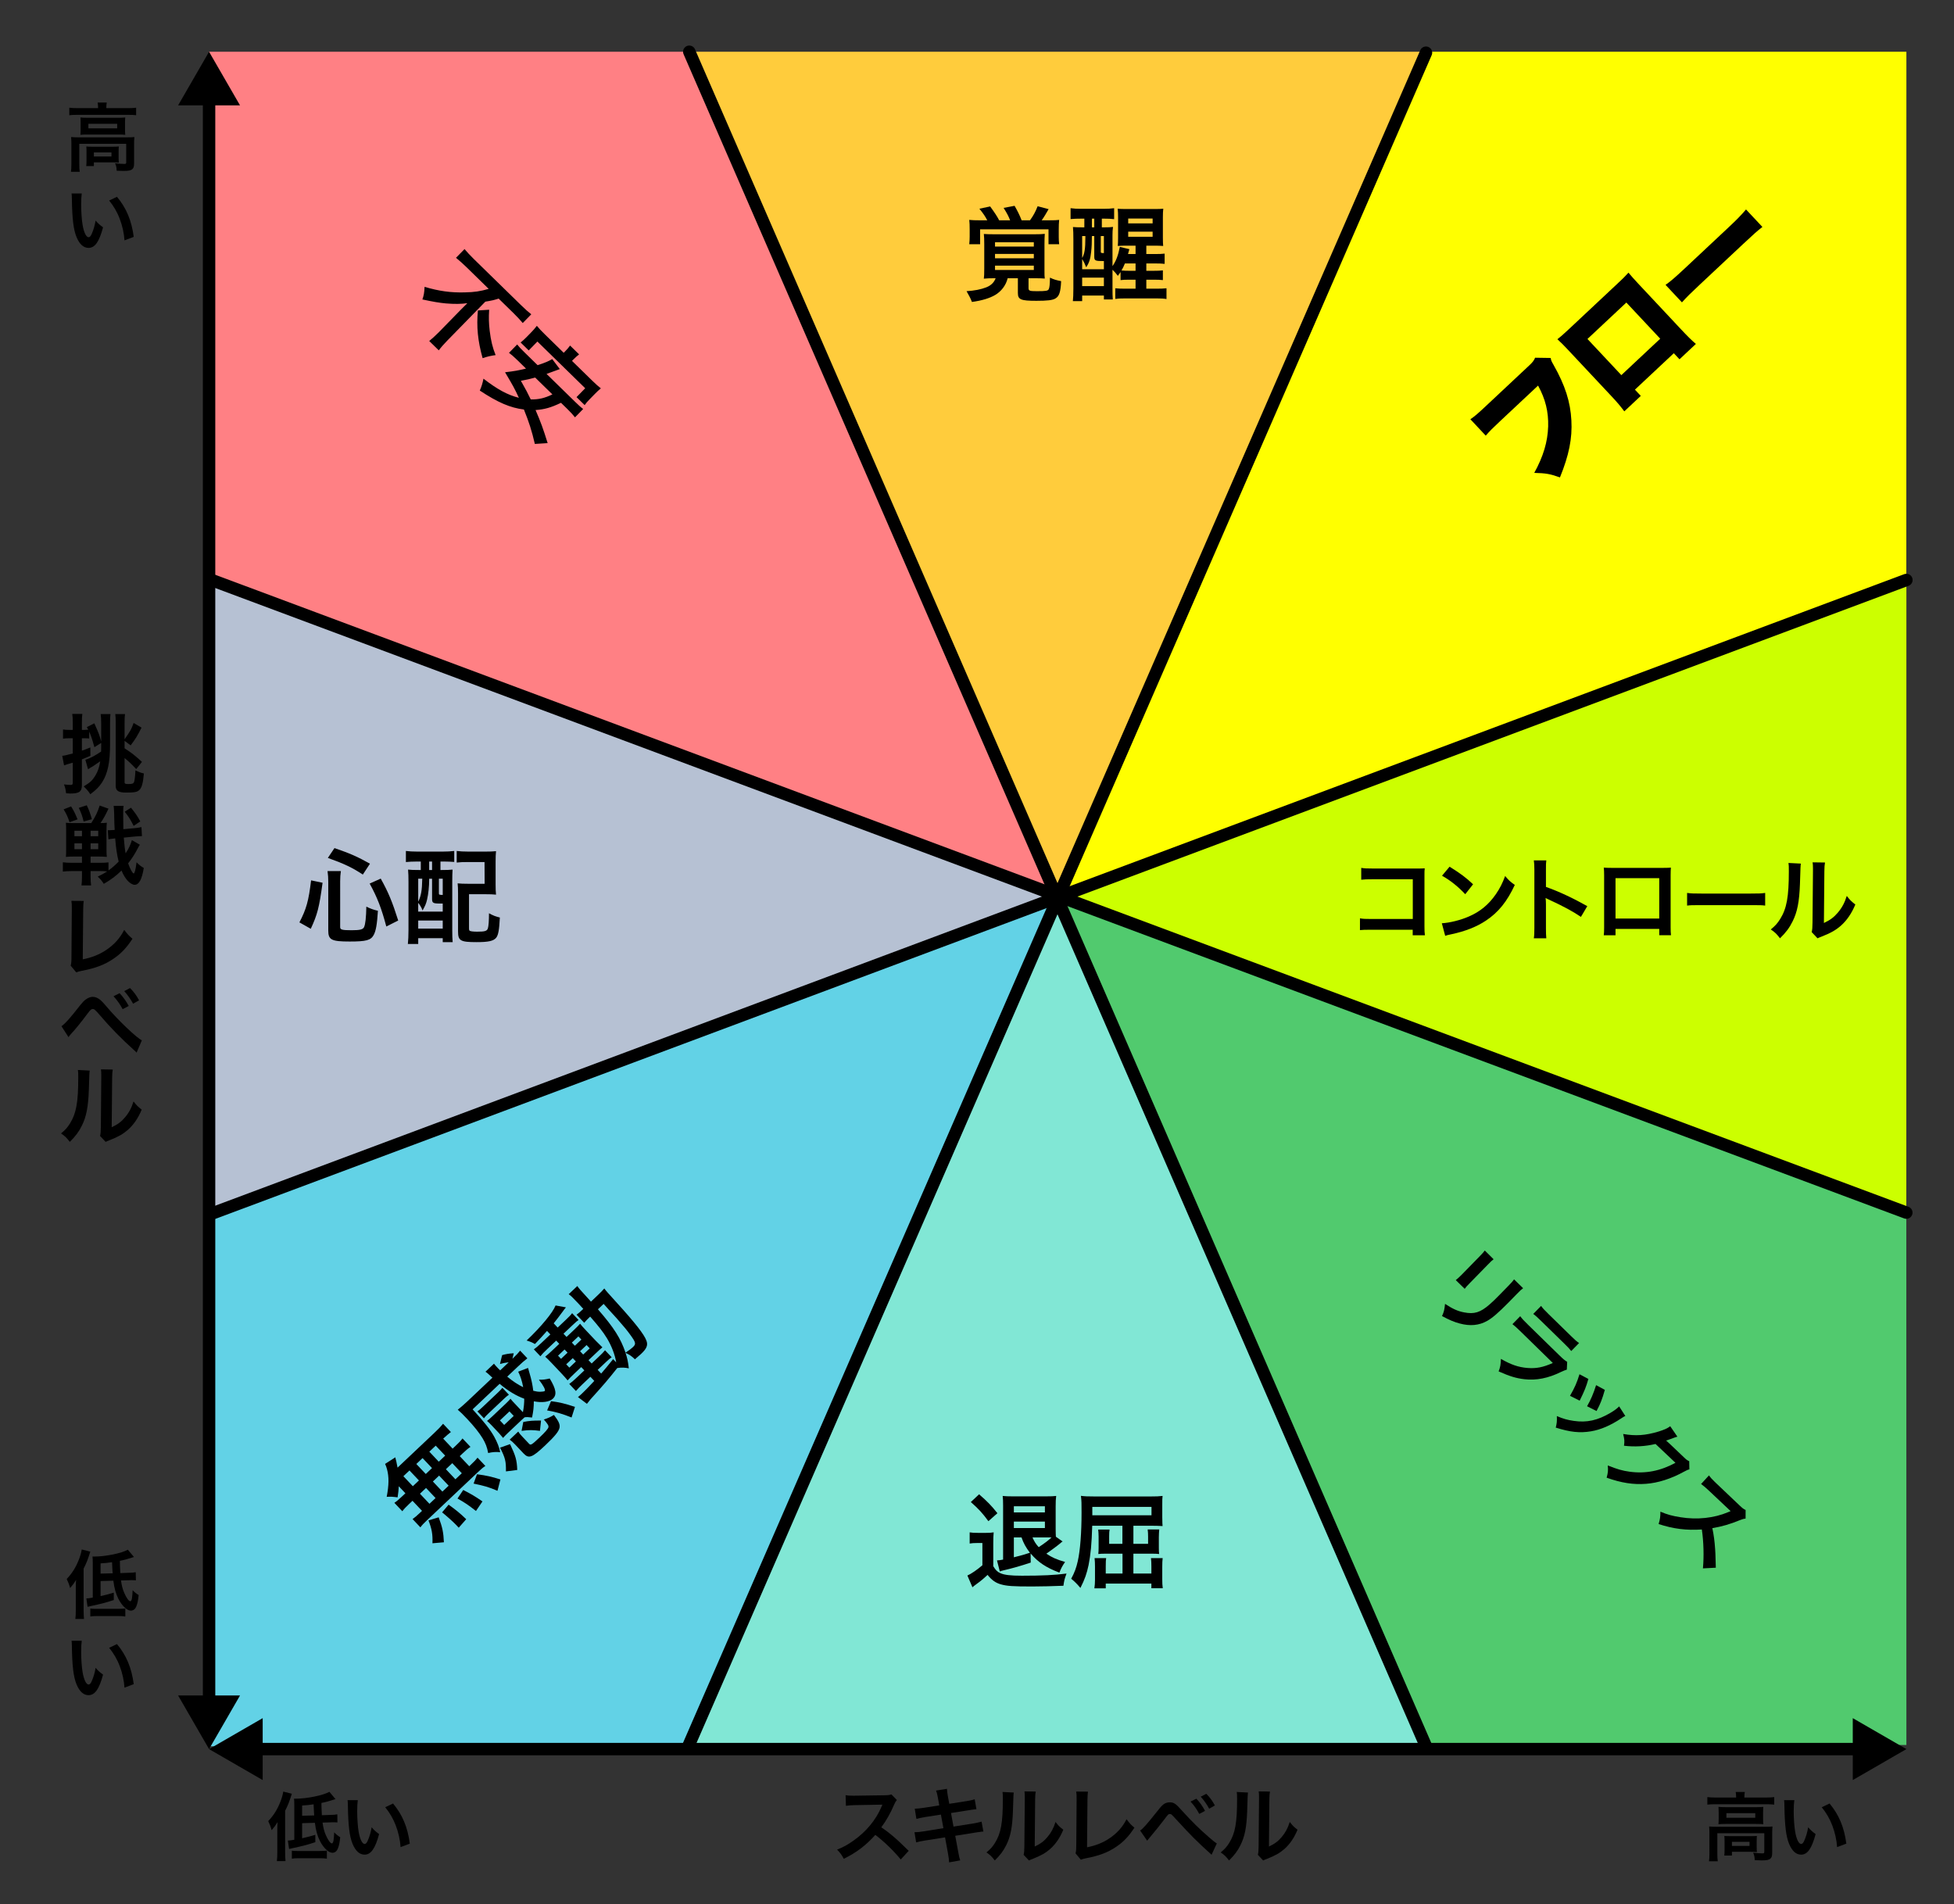 <?xml version="1.0" encoding="utf-8"?>
<!-- Generator: Adobe Illustrator 16.0.0, SVG Export Plug-In . SVG Version: 6.00 Build 0)  -->
<!DOCTYPE svg PUBLIC "-//W3C//DTD SVG 1.1//EN" "http://www.w3.org/Graphics/SVG/1.1/DTD/svg11.dtd">
<svg version="1.1"
	 id="svg2" xmlns:cc="http://creativecommons.org/ns#" xmlns:dc="http://purl.org/dc/elements/1.1/" xmlns:svg="http://www.w3.org/2000/svg" xmlns:rdf="http://www.w3.org/1999/02/22-rdf-syntax-ns#" xmlns:inkscape="http://www.inkscape.org/namespaces/inkscape" xmlns:sodipodi="http://sodipodi.sourceforge.net/DTD/sodipodi-0.dtd" sodipodi:version="0.32" inkscape:version="0.91 r13725" sodipodi:docname="Challenge_vs_skill.svg" inkscape:output_extension="org.inkscape.output.svg.inkscape"
	 xmlns="http://www.w3.org/2000/svg" xmlns:xlink="http://www.w3.org/1999/xlink" x="0px" y="0px" width="472px" height="460px"
	 viewBox="0 0 472 460" enable-background="new 0 0 472 460" xml:space="preserve">
<rect x="0" y="0" width="472" height="460" fill="#333333" stroke="none"/>
<defs>
	
	
		<inkscape:perspective  inkscape:vp_z="744.09448 : 526.18109 : 1" inkscape:vp_y="0 : 1000 : 0" inkscape:vp_x="0 : 526.18109 : 1" sodipodi:type="inkscape:persp3d" id="perspective10" inkscape:persp3d-origin="372.04724 : 350.78739 : 1">
		</inkscape:perspective>
	
		<inkscape:perspective  inkscape:vp_z="744.09448 : 526.18109 : 1" inkscape:vp_y="0 : 1000 : 0" inkscape:vp_x="0 : 526.18109 : 1" sodipodi:type="inkscape:persp3d" id="perspective2470" inkscape:persp3d-origin="372.04724 : 350.78739 : 1">
		</inkscape:perspective>
</defs>
<sodipodi:namedview  showguides="true" inkscape:zoom="0.70710678" inkscape:cx="366.45738" inkscape:cy="192.3397" pagecolor="#ffffff" guidetolerance="10" gridtolerance="10000" showgrid="false" borderopacity="1.0" objecttolerance="10" bordercolor="#666666" id="base" inkscape:pageshadow="2" inkscape:document-units="px" inkscape:current-layer="layer2" inkscape:guide-bbox="true" inkscape:snap-guide="true" inkscape:object-nodes="false" inkscape:window-width="1024" inkscape:window-height="718" inkscape:window-x="-8" inkscape:window-y="22" inkscape:window-maximized="0" inkscape:pageopacity="0.0">
	</sodipodi:namedview>
<g id="layer1" inkscape:label="Layer 1" inkscape:groupmode="layer">
	<path id="path2476" sodipodi:nodetypes="ccccc" inkscape:connector-curvature="0" fill="#FF8084" d="M166.5,12.5l89,204
		l-205-76.403V12.5H166.5z"/>
	<path id="path2478" sodipodi:nodetypes="ccccc" inkscape:connector-curvature="0" fill="#FFFF00" d="M344.5,12.5l-89,204
		l204.982-76l0.018-128H344.5z"/>
	<path id="path2480" sodipodi:nodetypes="ccccc" inkscape:connector-curvature="0" fill="#62D2E6" d="M166.5,422.5l89-206l-205,77
		v128.318L166.5,422.5z"/>
	<path id="path2482" sodipodi:nodetypes="ccccc" inkscape:connector-curvature="0" fill="#51CA6E" d="M344.453,421.818L255.5,216.5
		l204.982,76.41L460.5,421.5L344.453,421.818z"/>
	<path id="path2492" fill="#FFCC3C" d="M166.495,12.495L255.5,216.5l88.953-204L166.495,12.495z"/>
	<path id="path2494" fill="#81E7D5" d="M166.5,422.5l89-206l89,206H166.5z"/>
	<path id="path2500" inkscape:connector-curvature="0" fill="#B6C1D3" d="M50.5,140.097l205,76.403l-205,76.41V140.097z"/>
	<path id="path2502" inkscape:connector-curvature="0" fill="#CCFF00" d="M255.5,216.496l204.982,76.41l0.018-152.812L255.5,216.496
		z"/>
	<g id="path3292_2_">
		<g>
			<line fill="none" stroke="#000000" stroke-width="3" x1="61.265" y1="422.5" x2="449.735" y2="422.5"/>
			<g>
				<polygon points="63.453,429.979 50.5,422.5 63.453,415.021 				"/>
			</g>
			<g>
				<polygon points="447.547,429.979 460.5,422.5 447.547,415.021 				"/>
			</g>
		</g>
	</g>
	<g id="path3292_1_">
		<g>
			<line fill="none" stroke="#000000" stroke-width="3" x1="50.5" y1="23.265" x2="50.5" y2="411.735"/>
			<g>
				<polygon points="43.021,25.453 50.5,12.5 57.979,25.453 				"/>
			</g>
			<g>
				<polygon points="43.021,409.547 50.5,422.5 57.979,409.547 				"/>
			</g>
		</g>
	</g>
</g>
<g id="layer2" inkscape:label="Black" inkscape:groupmode="layer">
	<g enable-background="new    ">
		<path d="M66.985,442.09c0-0.847,0.018-1.53,0.072-1.963c-0.414,0.685-0.846,1.278-1.44,1.963
			c-0.252-0.919-0.432-1.368-0.828-2.197c1.26-1.314,2.179-2.755,2.899-4.573c0.342-0.846,0.63-1.818,0.738-2.557l2.07,0.522
			c-0.702,2.179-0.9,2.683-1.62,4.105v10.083c0,0.81,0.036,1.404,0.09,2.088h-2.088c0.09-0.738,0.108-1.242,0.108-2.106V442.09z
			 M72.98,440.397v3.637c1.566-0.36,1.783-0.414,3.187-0.828v1.782c-2.106,0.685-3.187,0.954-5.582,1.459
			c-0.342,0.071-0.486,0.107-0.756,0.18l-0.288-2.034c0.54-0.019,0.54-0.019,1.548-0.198v-8.282c0-0.9-0.018-1.225-0.072-1.639
			c0.18,0,0.342,0,0.432,0c2.701,0,6.608-0.793,8.12-1.657l1.477,1.765c-2.215,0.685-2.215,0.685-3.403,0.919
			c0.018,1.26,0.018,1.278,0.108,2.971l1.999-0.072c0.918-0.018,1.207-0.036,1.729-0.144l0.036,1.962
			c-0.504-0.036-0.702-0.036-1.26-0.036c-0.252,0-0.396,0-0.504,0.019l-1.836,0.054c0.162,1.206,0.396,2.125,0.792,3.025
			c0.522,1.206,1.099,1.998,1.458,1.998c0.108,0,0.216-0.107,0.288-0.288c0.09-0.198,0.18-0.774,0.216-1.404
			c0-0.054,0.018-0.378,0.054-0.973c0.468,0.486,0.918,0.847,1.458,1.171c-0.126,1.314-0.306,2.143-0.612,2.845
			c-0.252,0.576-0.721,0.918-1.279,0.918c-0.918,0-2.143-1.17-3.007-2.845c-0.612-1.225-0.99-2.539-1.224-4.394L72.98,440.397z
			 M70.496,447.041c0.378,0.054,0.738,0.072,1.369,0.072h5.257c0.829,0,1.44-0.036,1.837-0.09v1.944
			c-0.612-0.09-1.081-0.108-1.837-0.108h-4.843c-0.81,0-1.242,0.019-1.783,0.108V447.041z M75.897,438.524
			c-0.054-0.504-0.072-1.08-0.144-2.683c-1.098,0.162-1.495,0.198-2.773,0.288v2.467L75.897,438.524z"/>
		<path d="M86.426,434.833c-0.09,0.667-0.145,1.549-0.145,2.737c0,1.566,0.145,3.728,0.342,4.825
			c0.306,1.873,0.882,3.025,1.458,3.025c0.27,0,0.522-0.271,0.738-0.774c0.432-0.973,0.756-2.053,0.954-3.259
			c0.63,0.72,0.918,0.99,1.801,1.639c-0.937,3.511-1.98,4.969-3.511,4.969c-1.207,0-2.179-0.882-2.899-2.61
			c-0.738-1.801-1.062-4.411-1.134-9.399c-0.018-0.63-0.018-0.756-0.072-1.152H86.426z M94.942,435.644
			c2.269,2.719,3.529,5.726,4.051,9.688l-2.232,0.846c-0.108-1.692-0.522-3.565-1.152-5.203c-0.612-1.639-1.477-3.098-2.557-4.43
			L94.942,435.644z"/>
	</g>
	<g enable-background="new    ">
		<path d="M419.368,433.987c0-0.414-0.036-0.774-0.108-1.135h2.215c-0.072,0.379-0.107,0.721-0.107,1.116v0.234h5.312
			c0.81,0,1.314-0.036,1.891-0.108v1.819c-0.595-0.072-1.044-0.091-1.873-0.091h-12.423c-0.811,0-1.261,0.019-1.855,0.091v-1.819
			c0.576,0.072,1.117,0.108,1.963,0.108h4.987V433.987z M412.922,442.828c0-0.612-0.018-1.081-0.071-1.639
			c0.576,0.054,1.099,0.072,1.872,0.072h11.668c0.864,0,1.297-0.019,1.764-0.072c-0.053,0.558-0.071,0.972-0.071,1.62v4.592
			c0,0.9-0.09,1.242-0.433,1.548c-0.359,0.324-0.9,0.433-2.16,0.433c-0.378,0-0.469,0-1.045-0.036
			c-0.287-0.018-0.287-0.018-0.576-0.018c-0.035-0.811-0.125-1.225-0.396-1.801c0.99,0.108,1.765,0.162,2.269,0.162
			c0.342,0,0.432-0.09,0.432-0.378v-4.483h-11.343v4.789c0,0.918,0.019,1.351,0.108,1.98h-2.125c0.072-0.378,0.107-1.134,0.107-1.98
			V442.828z M415.155,437.769c0-0.576-0.019-0.883-0.054-1.314c0.521,0.054,0.953,0.072,1.746,0.072h7.49
			c0.721,0,1.098-0.019,1.603-0.072c-0.036,0.468-0.054,0.738-0.054,1.314v1.548c0,0.702,0.018,0.9,0.054,1.333
			c-0.486-0.055-0.9-0.072-1.692-0.072h-7.455c-0.701,0-1.17,0.018-1.691,0.072c0.035-0.378,0.054-0.721,0.054-1.333V437.769z
			 M424.338,446.159c0,0.521,0.018,0.882,0.054,1.206c-0.342-0.036-1.008-0.054-1.494-0.054h-4.538v0.9h-1.854
			c0.054-0.343,0.072-0.738,0.072-1.459v-2.089c0-0.521-0.019-0.828-0.055-1.188c0.414,0.036,0.793,0.055,1.459,0.055h4.934
			c0.684,0,0.936-0.019,1.476-0.055c-0.036,0.343-0.054,0.612-0.054,1.152V446.159z M417.027,439.083h6.969v-1.099h-6.969V439.083z
			 M418.359,445.889h4.25v-0.99h-4.25V445.889z"/>
		<path d="M433.426,434.833c-0.09,0.667-0.145,1.549-0.145,2.737c0,1.566,0.145,3.728,0.342,4.825
			c0.307,1.873,0.883,3.025,1.459,3.025c0.27,0,0.521-0.271,0.738-0.774c0.432-0.973,0.756-2.053,0.954-3.259
			c0.63,0.72,0.919,0.99,1.801,1.639c-0.937,3.511-1.98,4.969-3.511,4.969c-1.207,0-2.18-0.882-2.899-2.61
			c-0.738-1.801-1.062-4.411-1.134-9.399c-0.019-0.63-0.019-0.756-0.072-1.152H433.426z M441.941,435.644
			c2.27,2.719,3.529,5.726,4.052,9.688l-2.232,0.846c-0.108-1.692-0.522-3.565-1.152-5.203c-0.612-1.639-1.477-3.098-2.557-4.43
			L441.941,435.644z"/>
	</g>
	<g>
		<g enable-background="new    ">
			<path d="M240.077,67.212c-1.024,0-1.675,0.024-2.425,0.1c0.075-0.55,0.1-1.149,0.1-2.475v-5.798c0-1.2-0.024-1.825-0.1-2.524
				c0.75,0.05,1.325,0.074,2.5,0.074h9.747c1.149,0,1.774-0.024,2.475-0.1c-0.05,0.75-0.075,1.425-0.075,2.574v6.099
				c0,1.274,0,1.6,0.075,2.124c-0.675-0.05-1.225-0.074-2.175-0.074h-1.749v2.374c0,0.65,0.25,0.75,1.974,0.75
				c2.2,0,2.7-0.075,2.9-0.475c0.199-0.425,0.274-1.101,0.299-2.8c0.951,0.45,1.45,0.6,2.7,0.85
				c-0.125,2.649-0.45,3.649-1.399,4.199c-0.676,0.4-1.925,0.55-4.574,0.55c-3.799,0-4.475-0.3-4.475-1.899v-3.549h-2.474
				c-0.375,1.649-1.524,3.174-3.024,4.049c-1.324,0.774-3.199,1.35-5.599,1.675c-0.35-0.9-0.65-1.45-1.3-2.6
				c1.925-0.125,3.475-0.425,4.749-0.925c1.149-0.45,1.899-1.175,2.274-2.199H240.077z M238.478,53.215
				c-0.524-1-0.95-1.624-1.899-2.799l2.6-0.55c1.124,1.549,1.699,2.424,2.174,3.349h2.649c-0.425-1.074-0.749-1.675-1.575-2.999
				l2.65-0.5c0.699,1.2,1.324,2.475,1.699,3.499h2.024c0.825-1.149,1.3-1.999,1.85-3.399l2.649,0.7
				c-0.5,0.899-1.175,2.024-1.675,2.699h1.675c1.375,0,2.074-0.024,2.549-0.1c-0.074,0.774-0.1,1.399-0.1,2.35v1.774
				c0,0.6,0.025,1.125,0.1,1.749h-2.574V55.39h-16.521v3.599h-2.625c0.075-0.699,0.1-1.274,0.1-1.799v-1.825
				c0-1.05-0.025-1.499-0.1-2.249c0.75,0.075,1.45,0.1,2.6,0.1H238.478z M240.352,59.563h9.373v-1.05h-9.373V59.563z
				 M240.352,62.388h9.373v-1.05h-9.373V62.388z M240.352,65.212h9.373v-1.05h-9.373V65.212z"/>
			<path d="M261.178,52.815c-1.074,0-1.699,0.024-2.574,0.1v-2.624c0.775,0.1,1.475,0.149,2.6,0.149h5.273
				c1.15,0,1.875-0.05,2.649-0.149v2.649c-0.749-0.101-1.475-0.125-2.399-0.125h-0.574v2.1h0.475c1.074,0,1.674-0.025,2.225-0.101
				c-0.101,0.775-0.125,1.175-0.125,1.95v7.522c0.85-1.225,1.35-2.524,1.774-4.648l2.3,0.55l-0.326,1.175h1.825v-2.024h-2.274
				c-0.8,0-1.324,0.024-2.024,0.074c0.05-0.624,0.075-0.999,0.075-2.049v-4.899c0-0.824-0.025-1.475-0.1-2.049
				c0.524,0.05,1.074,0.074,2.023,0.074h6.924c1.024,0,1.524-0.024,2.074-0.074c-0.074,0.574-0.1,1.149-0.1,2.049v4.899
				c0,1.1,0.025,1.475,0.074,2.049c-0.725-0.05-1.225-0.074-2.023-0.074h-2.05v2.024h2.199c0.975,0,1.575-0.025,2.225-0.101v2.475
				c-0.649-0.075-1.3-0.1-2.249-0.1h-2.175v1.774h1.724c1,0,1.65-0.025,2.275-0.1v2.349c-0.6-0.074-1.3-0.1-2.25-0.1h-1.749v2.175
				h2.499c1.05,0,1.625-0.025,2.375-0.101v2.6c-0.7-0.125-1.301-0.15-2.35-0.15h-7.698c-1.175,0-1.675,0.025-2.325,0.125v-2.574
				c0.75,0.075,1.375,0.101,2.35,0.101h2.55v-2.175h-1.475c-1.024,0-1.6,0.025-2.149,0.1v-1.949c-0.25,0.375-0.35,0.5-0.65,0.925
				c-0.475-0.649-0.824-1.024-1.299-1.475v4.449c0,1.374,0.024,1.85,0.074,2.724h-2.148v-0.949h-5.25v1.35h-2.249
				c0.075-0.675,0.125-1.625,0.125-3.074V57.813c0-1.324-0.024-2.099-0.1-2.974c0.575,0.05,1.175,0.075,2.449,0.075h0.3v-2.1
				H261.178z M261.402,65.037h5.25v-1.975c-2.125,0-2.325-0.075-2.325-1.125v-4.924h-0.575c0,1.5-0.05,2.7-0.174,3.8
				c-0.176,1.749-0.5,2.699-1.2,3.749c-0.325-0.85-0.575-1.35-0.976-2V65.037z M261.402,62.312c0.576-0.975,0.775-2.149,0.775-5.023
				v-0.275h-0.775V62.312z M261.402,69.111h5.25v-2.05h-5.25V69.111z M263.752,54.915h0.575v-2.1h-0.575V54.915z M265.902,60.688
				c0,0.425,0,0.425,0.75,0.449v-4.124h-0.75V60.688z M271.726,63.638c-0.274,0.675-0.425,1-0.825,1.699
				c0.575,0.05,1.125,0.075,1.925,0.075h1.475v-1.774H271.726z M272.525,53.965h5.898V52.79h-5.898V53.965z M272.525,57.189h5.898
				v-1.226h-5.898V57.189z"/>
		</g>
	</g>
	<g enable-background="new    ">
		<path d="M374.572,86.468c0.108,0.598,0.166,0.749,0.689,1.657c2.829,4.994,4.08,8.962,4.316,13.426
			c0.241,4.337-0.569,8.386-2.761,13.77c-2.413-0.864-3.427-1.024-6.205-1.094c2.188-3.983,3.235-7.472,3.357-11.203
			c0.095-3.584-0.654-6.622-2.438-9.885l-9.085,8.512c-2.123,1.99-2.497,2.381-3.554,3.578l-3.713-3.962
			c1.085-0.729,1.762-1.322,3.907-3.333l10.397-9.743c0.723-0.677,1.056-1.112,1.332-1.782L374.572,86.468z"/>
		<path d="M394.927,94.119l1.415,1.51l-3.984,3.733c-0.996-1.326-1.65-2.112-3.168-3.732l-10.543-11.251
			c-0.882-0.941-1.539-1.6-2.446-2.437c0.828-0.651,1.286-1.04,2.731-2.394l11.799-11.055c1.357-1.272,1.686-1.58,2.633-2.631
			c0.674,0.808,1.391,1.616,2.354,2.646l10.399,11.099c1.579,1.686,2.607,2.695,3.537,3.469l-3.962,3.712l-1.374-1.467
			L394.927,94.119z M392.853,73.082l-9.392,8.799l8.184,8.734l9.392-8.799L392.853,73.082z"/>
		<path d="M402.324,68.81c1.173-0.811,2.396-1.874,4.673-4.007l10.464-9.804c2.189-2.051,2.979-2.875,4.303-4.402l3.959,4.226
			c-1.153,0.875-2.137,1.755-4.633,4.094l-10.42,9.763c-2.452,2.297-3.153,2.997-4.387,4.357L402.324,68.81z"/>
	</g>
	<g>
		<g enable-background="new    ">
			<path d="M72.322,222.802c1.674-3.199,2.225-5.174,2.824-10.147l2.774,0.575c-0.825,6.048-1.25,7.647-2.849,11.122L72.322,222.802
				z M82.169,223.951c0,0.625,0.475,0.75,2.774,0.75c2,0,2.724-0.175,2.999-0.75c0.325-0.699,0.5-2.349,0.55-4.948
				c1.075,0.524,1.75,0.75,2.799,1c-0.225,3.374-0.475,4.799-1.024,5.849c-0.7,1.274-1.8,1.574-5.799,1.574
				c-4.424,0-5.174-0.399-5.174-2.674v-11.798c0-0.949-0.05-1.55-0.175-2.549h3.224c-0.125,0.8-0.175,1.574-0.175,2.474V223.951z
				 M87.643,211.255c-2.5-1.649-4.349-2.55-8.448-4.024l1.6-2.374c3.724,1.274,5.599,2.1,8.573,3.774L87.643,211.255z
				 M93.316,223.802c-1.149-4.349-2.199-7.073-4.024-10.372l2.674-1.2c1.85,3.299,2.799,5.624,4.224,10.122L93.316,223.802z"/>
			<path d="M100.771,208.105c-1.075,0-2.024,0.05-2.725,0.125v-2.674c0.8,0.1,1.7,0.149,2.75,0.149h6.124
				c1.075,0,1.975-0.05,2.799-0.149v2.648c-0.675-0.05-1.649-0.1-2.549-0.1h-0.775v2.05h0.35c1.299,0,1.849-0.025,2.574-0.101
				c-0.05,0.775-0.075,1.7-0.075,2.75v11.997c0,1.199,0.025,2.024,0.1,2.774h-2.399v-0.95h-5.923v1.399h-2.5
				c0.1-0.975,0.15-1.924,0.15-3.398v-11.572c0-1.275-0.025-2.125-0.1-3c0.7,0.075,1.275,0.101,2.549,0.101h0.525v-2.05H100.771z
				 M101.021,220.202h5.923v-1.949c-0.225,0-0.45,0-0.7,0c-1.625,0-1.875-0.149-1.875-1.125v-4.873h-0.7v0.3
				c0,1.475-0.2,3.474-0.5,4.698c-0.225,1-0.45,1.525-1.1,2.675c-0.275-0.75-0.55-1.2-1.049-1.85V220.202z M101.021,217.803
				c0.7-1.424,0.925-2.674,0.975-5.548h-0.975V217.803z M101.021,224.302h5.923v-1.95h-5.923V224.302z M103.67,210.155h0.7v-2.05
				h-0.7V210.155z M106.02,215.729c0,0.4,0.025,0.425,0.925,0.45v-3.924h-0.925V215.729z M119.716,213.654
				c0,1.024,0.025,1.725,0.1,2.449c-0.8-0.075-1.375-0.1-2.5-0.1h-4.024v8.173c0,0.45,0.05,0.575,0.2,0.675
				c0.225,0.125,0.9,0.2,1.775,0.2c1.849,0,2.349-0.15,2.574-0.775c0.175-0.524,0.275-1.85,0.275-3.674
				c1.05,0.575,1.7,0.825,2.625,1.024c-0.15,3-0.375,4.225-0.875,4.874c-0.65,0.8-1.85,1.075-4.749,1.075
				c-3.899,0-4.474-0.325-4.474-2.6v-9.147c0-1.2-0.025-1.65-0.1-2.45c0.75,0.075,1.425,0.101,2.5,0.101h4.024l-0.025-5.249h-3.949
				c-1.274,0-2,0.025-2.774,0.125v-2.799c0.8,0.1,1.65,0.149,2.799,0.149h4.124c1.125,0,1.85-0.025,2.575-0.1
				c-0.075,0.874-0.1,1.324-0.1,2.524V213.654z"/>
		</g>
	</g>
	<g>
		<g enable-background="new    ">
			<path d="M96.329,359.009c-0.045,0.971-0.111,1.447-0.287,2.68c-1.216-0.159-1.692-0.189-2.631-0.127
				c0.54-2.85,0.577-4.812,0.064-6.699c-0.128-0.463-0.274-0.909-0.459-1.251l2.484-1.592c0.061,0.355,0.061,0.355,0.237,1.016
				c0.11,0.479,0.188,0.853,0.294,1.475l8.81-8.326c1.108-1.048,1.691-1.667,2.186-2.272l1.889,1.999
				c-0.651,0.512-0.922,0.733-1.866,1.592l2.284,2.416l0.708-0.67c0.854-0.807,1.236-1.203,1.677-1.792l1.924,2.034
				c-0.613,0.407-1.049,0.783-1.884,1.573l-0.709,0.67l2.301,2.435l0.363-0.344c0.854-0.807,1.236-1.203,1.641-1.722l1.889,1.998
				c-0.559,0.355-1.013,0.749-1.793,1.487l-12.389,11.708c-0.708,0.67-1.091,1.066-1.513,1.638l-1.889-1.998
				c0.559-0.392,1.048-0.819,1.865-1.592l0.418-0.395l-2.301-2.435l-0.781,0.738c-0.817,0.772-1.217,1.186-1.676,1.792l-1.924-2.034
				c0.613-0.407,1.03-0.767,1.884-1.573l0.781-0.738L96.329,359.009z M99.724,358.999l1.472-1.391l-2.284-2.416l-1.471,1.391
				L99.724,358.999z M104.356,354.621l-2.283-2.416l-1.508,1.426l2.284,2.416L104.356,354.621z M103.742,363.249l1.471-1.391
				l-2.301-2.435l-1.471,1.391L103.742,363.249z M104.462,372.781c0.078-2.137-0.133-3.415-0.958-5.525l2.461-0.744
				c0.921,2.467,1.152,3.657,1.262,6.03L104.462,372.781z M107.535,351.617l-2.283-2.416l-1.544,1.459l2.283,2.416L107.535,351.617z
				 M108.374,358.871l-2.301-2.435l-1.508,1.426l2.301,2.435L108.374,358.871z M110.81,369.019
				c-0.275-0.291-0.516-0.545-0.704-0.745c-0.652-0.69-2.343-2.188-3.312-2.958l1.574-1.864c1.87,1.361,2.735,2.057,4.25,3.515
				L110.81,369.019z M111.552,355.867l-2.301-2.435l-1.544,1.459l2.301,2.435L111.552,355.867z M114.973,364.981
				c-1.938-1.506-2.527-1.91-4.459-3.009l1.384-2.064c1.865,0.954,2.856,1.53,4.643,2.765L114.973,364.981z M120.167,360.105
				c-2.079-0.89-3.254-1.223-5.768-1.736l0.824-2.257c2.272,0.294,3.59,0.597,5.657,1.256L120.167,360.105z"/>
			<path d="M126.311,341.127c0.228-1.179,0.327-2.201,0.321-3.262c-1.941-0.709-3.838-1.841-5.944-3.598l-6.521,6.164
				c2.797,3.031,4.281,4.929,5.206,6.6c0.773,1.4,1.219,2.562,1.45,3.753c-1.093-0.101-1.838-0.051-2.905,0.202
				c-0.244-1.387-0.623-2.37-1.349-3.575c-0.846-1.367-2.058-2.903-3.739-4.684c-1.099-1.163-1.53-1.583-2.255-2.203
				c0.67-0.529,1.467-1.214,2.266-1.97l6.104-5.769c-0.069-0.073-0.155-0.164-0.207-0.183c-0.19-0.165-0.19-0.165-0.586-0.547
				c-0.344-0.327-0.569-0.493-0.882-0.715l2.053-1.939c0.204,0.289,0.582,0.688,0.96,1.088c0.138,0.146,0.188,0.199,0.533,0.527
				l2.07-1.957c-0.976,0.132-1.385,0.209-2.116,0.418l0.521-2.143c1.069-0.288,1.513-0.364,2.807-0.451l-0.32,1.335
				c1.035-0.979,1.419-1.409,1.858-1.964l1.752,1.854c-0.742,0.562-1.34,1.094-2.32,2.021l-2.543,2.403
				c1.416,1.171,2.562,1.91,3.853,2.548c-0.276-1.493-0.667-2.671-1.203-3.747l2.377-0.905c0.128,0.498,0.128,0.498,0.37,1.302
				c0.421,1.391,0.718,2.76,0.89,4.215c0.685,0.18,1.194,0.246,1.673,0.242c0.477-0.005,0.992-0.078,1.101-0.182
				c0.255-0.24-0.333-1.335-1.408-2.727c1.008,0.011,1.54-0.045,2.607-0.298c1.555,2.554,1.764,3.939,0.782,4.866
				c-0.854,0.808-2.593,1.041-4.615,0.647c-0.025,1.537-0.099,2.261-0.429,3.913c-1.11-0.119-1.181-0.121-1.802-0.051
				c-0.271,0.223-0.417,0.359-0.744,0.669l-3.36,3.176c-0.436,0.412-0.872,0.859-1.093,1.137c-0.102-0.146-0.444-0.544-1.026-1.196
				l-1.752-1.854c-0.429-0.454-0.791-0.8-1.102-1.056c0.38-0.29,0.724-0.581,1.215-1.044l3.342-3.159
				c0.527-0.498,0.8-0.791,1.111-1.153c0.221,0.307,0.529,0.633,0.993,1.123l1.751,1.854L126.311,341.127z M122.93,336.896
				c-0.415,0.288-0.724,0.544-1.195,0.99l-3.778,3.571c-0.473,0.446-0.782,0.774-1.058,1.138l-1.579-1.672
				c0.36-0.237,0.686-0.512,1.194-0.992l3.778-3.571c0.49-0.463,0.764-0.756,1.058-1.136L122.93,336.896z M121.787,344.199
				l2.307-2.18l-1.03-1.09l-2.307,2.18L121.787,344.199z M123.211,348.836c1.353,2.851,1.643,3.849,1.733,6.237l-2.732,0.348
				c0.033-2.439-0.155-3.257-1.429-5.732L123.211,348.836z M131.473,343.022c-0.034-0.036-0.052-0.054-0.12-0.127
				c1.143-0.391,1.536-0.558,2.454-1.114c1.142,1.499,1.491,2.269,1.363,3.043c-0.167,0.915-1.102,2.073-3.463,4.305
				c-3.16,2.987-3.982,3.283-5.236,1.956l-2.042-2.161c-0.532-0.563-0.877-0.855-1.312-1.169l2.071-1.957
				c0.254,0.415,0.493,0.703,0.905,1.14l1.717,1.816c0.377,0.399,0.629,0.266,2.427-1.435c1.49-1.407,2.185-2.201,2.249-2.605
				c0.023-0.229-0.041-0.443-0.245-0.732c-0.101-0.18-0.494-0.668-0.597-0.776L131.473,343.022z M130.427,345.628
				c-1.762-0.227-2.539-0.249-4.438-0.002l0.414-2.145c1.511-0.293,2.38-0.357,4.288-0.34L130.427,345.628z M133.105,338.455
				c2.079,0.27,3.414,0.592,5.778,1.382l-0.815,2.56c-2.203-0.876-3.833-1.363-5.91-1.706L133.105,338.455z"/>
			<path d="M132.138,321.484c-1.15,1.294-1.624,1.812-2.919,3.171c-0.626-0.371-1.08-0.561-2.009-0.852
				c3.543-3.383,6.307-6.718,6.992-8.466l2.498,0.459c-0.146,0.173-0.659,0.83-0.844,1.108c-0.552,0.762-1.323,1.765-2.111,2.751
				l0.962,1.018l1.889-1.785c0.854-0.807,1.254-1.221,1.604-1.688l1.562,1.652c-0.324,0.203-0.578,0.407-1.377,1.163l-2.271,2.146
				l0.738,0.782l1.798-1.699c0.818-0.772,1.127-1.101,1.475-1.497c0.324,0.416,0.581,0.724,1.456,1.649l2.318,2.453
				c0.842,0.854,1.375,1.383,1.616,1.602c-0.451,0.358-0.814,0.702-1.669,1.509l-1.688,1.597l0.755,0.799l1.599-1.511
				c0.908-0.858,1.272-1.237,1.638-1.687l1.614,1.708c-0.395,0.235-0.667,0.458-1.357,1.11l-2.034,1.923l0.842,0.89
				c0.858-0.983,1.407-1.64,2.892-3.489l0.738,0.781c-0.318-1.901-1.108-3.938-2.224-5.81c-0.98-1.583-1.936-2.813-4.06-5.241
				c-0.745,0.703-1.019,0.997-1.439,1.498l-1.854-1.962c0.414-0.29,0.74-0.563,1.358-1.147l0.272-0.257
				c-0.411-0.472-0.703-0.78-1.235-1.344c-1.425-1.508-1.718-1.78-2.289-2.203l2.089-1.975c0.372,0.576,0.372,0.576,3.288,3.771
				l1.58-1.494c0.781-0.738,1.199-1.169,1.64-1.686c0.545,0.722,0.683,0.867,3.1,3.534c4.338,4.772,6.523,7.557,7.065,9.04
				c0.428,1.108,0.104,1.931-1.258,3.218c-0.291,0.274-1.216,1.079-1.505,1.319c-0.792-0.766-1.243-1.062-2.271-1.567
				c0.439,1.338,0.595,2.085,0.795,3.752c-0.914-0.202-1.761-0.227-2.791-0.078c-2.146,2.716-3.334,4.114-6.418,7.51
				c-0.311,0.363-0.549,0.657-0.916,1.142l-2.164-1.635c0.416-0.324,0.579-0.479,0.979-0.856c0.817-0.772,1.145-1.117,2.968-3.046
				l-0.944-0.999l-1.871,1.769c-0.581,0.55-1.182,1.15-1.621,1.669l-1.613-1.707c0.577-0.408,0.976-0.75,1.794-1.522l1.853-1.752
				l-0.756-0.799l-1.58,1.494c-0.817,0.772-1.236,1.202-1.711,1.719c-0.394-0.488-0.735-0.888-1.576-1.777l-2.215-2.344
				c-0.807-0.854-1.151-1.181-1.617-1.601c0.543-0.444,1.033-0.872,1.832-1.628l1.562-1.477l-0.739-0.782l-2.216,2.095
				c-0.763,0.722-1.163,1.135-1.604,1.688l-1.579-1.67c0.559-0.392,1.03-0.802,1.775-1.506l2.216-2.095L132.138,321.484z
				 M134.798,327.466l0.722,0.763l1.58-1.494l-0.722-0.763L134.798,327.466z M136.773,329.555l0.755,0.799l1.58-1.494l-0.755-0.799
				L136.773,329.555z M138.862,325.069l1.58-1.493l-0.721-0.763l-1.58,1.493L138.862,325.069z M140.871,327.194l1.58-1.493
				l-0.756-0.799l-1.58,1.493L140.871,327.194z M144.432,316.263c3.904,4.495,5.478,6.997,6.67,10.478
				c1.064-0.729,1.371-0.951,1.771-1.329c0.817-0.772,0.738-1.11-0.64-3.006c-0.783-1.083-1.467-1.915-3.3-4
				c-0.583-0.653-0.583-0.653-1.955-2.142c-0.514-0.58-0.617-0.689-1.166-1.306L144.432,316.263z"/>
		</g>
	</g>
	<g>
		<g enable-background="new    ">
			<path d="M331.211,224.58c-1.518,0-2.045,0.021-2.705,0.088v-2.838c0.813,0.132,1.209,0.153,2.75,0.153h10.012v-9.593h-9.638
				c-1.562,0-2.024,0.021-2.816,0.109v-2.86c0.813,0.132,1.231,0.154,2.839,0.154h10.583c1.144,0,1.144,0,1.914-0.044
				c-0.065,0.594-0.065,0.814-0.065,1.826v12.08c0,1.1,0.021,1.716,0.109,2.266h-2.948v-1.342H331.211z"/>
			<path d="M348.283,223.018c1.893-0.109,4.511-0.748,6.514-1.628c2.75-1.188,4.797-2.883,6.535-5.391
				c0.967-1.408,1.584-2.618,2.244-4.4c0.857,1.034,1.209,1.363,2.332,2.156c-1.871,4.026-3.961,6.622-6.975,8.625
				c-2.245,1.496-4.973,2.574-8.384,3.301c-0.88,0.176-0.946,0.197-1.452,0.374L348.283,223.018z M350.154,209.354
				c2.617,1.629,3.982,2.641,5.676,4.247l-1.892,2.398c-1.761-1.87-3.565-3.322-5.61-4.467L350.154,209.354z"/>
			<path d="M370.504,226.648c0.11-0.704,0.133-1.298,0.133-2.465V210.08c0-1.078-0.045-1.65-0.133-2.244h3.015
				c-0.088,0.66-0.088,0.946-0.088,2.31v4.093c3.015,1.057,6.469,2.663,9.989,4.643l-1.54,2.597
				c-1.826-1.254-4.114-2.509-7.789-4.202c-0.507-0.242-0.572-0.265-0.748-0.374c0.065,0.615,0.088,0.88,0.088,1.496v5.809
				c0,1.145,0.022,1.716,0.088,2.442H370.504z"/>
			<path d="M390.238,224.382v1.54h-2.839c0.065-0.527,0.088-1.056,0.088-1.892v-12.608c0-0.836-0.022-1.254-0.088-1.848
				c0.528,0.044,0.99,0.065,1.87,0.065h12.498c0.946,0,1.342-0.021,1.848-0.065c-0.043,0.571-0.065,1.012-0.065,1.826v12.586
				c0,0.813,0.022,1.408,0.088,1.914h-2.839v-1.519H390.238z M400.799,212.126h-10.561v9.748h10.561V212.126z"/>
			<path d="M407.529,215.69c0.969,0.133,1.387,0.154,3.564,0.154h11.729c2.178,0,2.596-0.021,3.564-0.154v3.059
				c-0.881-0.109-1.123-0.109-3.587-0.109h-11.684c-2.464,0-2.706,0-3.587,0.109V215.69z"/>
			<path d="M435.008,208.605c-0.088,0.616-0.088,0.616-0.22,4.929c-0.153,4.291-0.638,6.777-1.782,9.044
				c-0.748,1.518-1.584,2.64-3.036,4.07c-0.858-1.101-1.188-1.431-2.223-2.135c1.078-0.88,1.606-1.474,2.267-2.53
				c1.584-2.53,2.09-5.368,2.09-11.529c0-1.21,0-1.408-0.088-2.002L435.008,208.605z M440.84,208.342
				c-0.111,0.638-0.133,1.012-0.154,2.09l-0.11,12.521c1.54-0.727,2.421-1.387,3.366-2.509c1.012-1.188,1.65-2.398,2.156-4.026
				c0.771,0.99,1.057,1.276,2.068,2.068c-0.902,2.178-2.046,3.828-3.498,5.127c-1.254,1.078-2.398,1.738-4.688,2.64
				c-0.483,0.177-0.66,0.265-0.945,0.396l-1.408-1.496c0.154-0.639,0.176-1.122,0.197-2.333l0.11-12.409v-0.66
				c0-0.55-0.022-1.034-0.088-1.452L440.84,208.342z"/>
		</g>
	</g>
	<g>
		<g enable-background="new    ">
			<path d="M367.918,311.173c-0.448,0.33-0.633,0.488-1.51,1.386l-2.076,2.124c-2.414,2.439-3.816,3.654-5.068,4.369
				c-1.994,1.127-4.154,1.323-6.684,0.637c-1.295-0.342-2.389-0.797-4.252-1.787c0.471-1.047,0.574-1.469,0.729-2.949
				c1.834,1.208,3.07,1.77,4.629,2.062c2.434,0.471,3.89,0.018,6.093-1.89c0.725-0.615,1.417-1.293,2.647-2.552l1.922-1.967
				c0.785-0.803,1.092-1.148,1.383-1.572L367.918,311.173z M360.789,304.175c-0.494,0.379-0.633,0.521-1.447,1.354l-4.244,4.344
				c-0.77,0.786-0.969,0.991-1.291,1.446l-2.156-2.106c0.401-0.316,0.91-0.773,1.463-1.34l4.229-4.327
				c0.785-0.803,0.969-1.022,1.322-1.479L360.789,304.175z"/>
			<path d="M378.475,330.84c-0.436,0.13-0.744,0.257-1.41,0.562c-3.079,1.514-5.982,2.092-8.848,1.751
				c-1.965-0.226-3.51-0.69-6.216-1.889c0.423-1.125,0.495-1.577,0.557-3.025c2.396,1.389,4.209,2.021,6.405,2.198
				c2.117,0.162,3.732-0.137,6.132-1.206l-7.664-7.489c-1.054-1.03-1.463-1.399-2.091-1.891l1.877-1.92
				c0.504,0.68,0.836,1.033,1.938,2.109l7.49,7.32c0.977,0.953,1.321,1.229,1.916,1.596L378.475,330.84z M372.26,315.446
				c0.426,0.602,0.742,0.939,1.733,1.909l5.492,5.366c0.991,0.969,1.337,1.277,1.949,1.689l-1.892,1.936
				c-0.428-0.539-0.711-0.848-1.733-1.848l-5.555-5.428c-1.022-1-1.337-1.275-1.888-1.689L372.26,315.446z"/>
			<path d="M392.605,342.034c-0.326,0.143-0.435,0.191-1.006,0.587c-2.548,1.694-4.947,2.733-7.292,3.118
				c-2.718,0.451-5.023,0.197-8.506-0.897c0.267-1.093,0.31-1.513,0.263-2.788c1.518,0.65,2.501,0.936,4.09,1.166
				c3.148,0.462,5.772-0.113,8.91-1.971c0.957-0.57,1.574-1.044,2.051-1.532L392.605,342.034z M383.68,333.097
				c-0.523,1.857-0.947,2.92-2.103,5.236l-2.333-1.171c1.145-1.989,1.646-3.13,2.29-5.208L383.68,333.097z M387.662,335.728
				c-0.689,2.372-1.066,3.357-2.011,5.111l-2.286-1.156c0.871-1.488,1.583-3.162,2.183-5.098L387.662,335.728z"/>
			<path d="M408.078,354.939c-0.389,0.082-0.59,0.162-1.316,0.56c-3.062,1.686-6.254,2.717-9.162,2.922
				c-3.062,0.238-5.992-0.227-9.508-1.478c0.328-1.218,0.385-1.685,0.277-2.959c2.203,0.892,3.546,1.28,5.261,1.51
				c3.88,0.531,7.466-0.179,11.085-2.149l-4.814-4.551c-2.451,0.588-5.002,0.742-7.619,0.43c0.158-1.105,0.123-1.541-0.204-2.844
				c2.993,0.525,5.357,0.373,8.536-0.582c1.363-0.42,2.215-0.787,2.832-1.292l1.74,2.531c-0.232,0.05-0.232,0.05-0.744,0.227
				c-0.123,0.032-0.123,0.032-0.635,0.241c-0.14,0.048-0.14,0.048-0.605,0.209c-0.309,0.128-0.309,0.128-0.743,0.257
				c0.22,0.185,0.487,0.415,0.786,0.706l3.492,3.322c0.614,0.6,0.818,0.736,1.303,0.965L408.078,354.939z"/>
			<path d="M411.354,378.846c0.264-2.882,0.176-6.413-0.264-9.396c-3.716,0.246-6.878-0.139-10.439-1.311
				c0.359-1.248,0.416-1.686,0.432-2.992c1.674,0.711,2.844,1.025,4.84,1.344c4.006,0.654,8.124,0.219,11.546-1.236l0.573-0.241
				c-0.268-0.23-0.268-0.23-5.301-4.995c-0.771-0.723-1.227-1.105-1.838-1.551l1.904-2.076c0.363,0.51,0.648,0.818,1.293,1.447
				c0.062,0.062,0.189,0.186,0.378,0.37l5.616,5.335c0.896,0.845,1.037,0.952,1.569,1.195l-0.007,2.084
				c-0.436,0.037-0.777,0.135-1.334,0.358c-2.369,0.978-4.479,1.592-6.699,1.944c0.346,1.631,0.549,3.121,0.682,5.126
				c0.055,0.731,0.055,0.731,0.16,4.433L411.354,378.846z"/>
		</g>
	</g>
	<g>
		<g enable-background="new    ">
			<path d="M112.703,64.558c-0.769-0.75-1.77-1.658-2.554-2.285l2.061-2.109c0.645,0.771,1.379,1.558,2.272,2.431l11.369,11.11
				c1.055,1.029,1.84,1.729,2.482,2.215l-2.061,2.109c-0.646-0.77-1.45-1.627-2.219-2.378l-3.611-3.528
				c-1.039,0.348-1.585,0.478-3.208,0.744l-9.17,9.385c-0.821,0.84-1.502,1.607-2.076,2.374l-2.306-2.253
				c0.735-0.609,1.592-1.379,2.326-2.131l5.24-5.362c0.628-0.644,0.856-0.876,1.642-1.646c-1.428,0.211-3.125,0.231-5.16,0.061
				c-1.574-0.142-3.133-0.406-5.702-0.96c0.342-0.923,0.475-1.702,0.53-3.046c3.494,1.037,6.362,1.43,9.701,1.338
				c2.35-0.045,3.709-0.256,5.788-0.845L112.703,64.558z M118.16,74.817c-0.12,1.91-0.087,3.234,0.128,5.088
				c0.293,2.383,0.683,4.022,1.429,5.87c-1.182,0.172-1.975,0.341-3.137,0.742c-1.18-4.192-1.502-7.617-1.14-11.528L118.16,74.817z"
				/>
			<path d="M135.514,97.298c-2.426,1.158-3.976,1.6-6.148,1.749c1.252,2.902,1.836,4.487,2.92,7.991l-3.091,0.194
				c-0.762-3.261-1.404-5.251-2.641-8.312c-3.328-0.421-6.258-1.678-10.657-4.578c0.431-0.977,0.669-1.758,0.886-2.875
				c3.388,2.613,5.807,3.928,8.554,4.621c-1.051-2.25-1.268-2.672-3.34-6.166c2.33-0.273,3.317-0.461,5.062-0.889l-2.055-2.008
				c-0.876-0.855-1.465-1.362-2.054-1.797l1.974-2.021c0.449,0.578,0.842,0.999,1.861,1.994l3.074,3.005
				c1.726-0.551,2.694-0.969,3.536-1.473l1.83,2.418c-0.545,0.2-0.545,0.2-1.091,0.4c-0.687,0.238-0.687,0.238-2.112,0.768
				l6.792,6.639c1.037,1.013,1.483,1.413,2.054,1.831l-1.974,2.021c-0.484-0.613-0.986-1.174-1.862-2.029L135.514,97.298z
				 M136.466,84.915c0.524-0.537,0.891-0.947,1.238-1.446l2.181,2.131c-0.419,0.323-0.875,0.718-1.399,1.253l-0.314,0.322
				l4.827,4.717c0.876,0.855,1.465,1.396,2.144,1.919c-0.509,0.413-0.928,0.806-1.417,1.308l-1.293,1.322
				c-0.506,0.518-0.873,0.929-1.203,1.41l-1.966-1.922l2.097-2.146l-11.548-11.284l-2.097,2.146l-1.966-1.922
				c0.456-0.358,0.858-0.699,1.382-1.235l1.293-1.322c0.419-0.43,0.855-0.947,1.256-1.465c0.538,0.666,1.075,1.225,1.968,2.099
				l4.522,4.419L136.466,84.915z M129.275,91.201c-1.375,0.369-1.885,0.499-3.456,0.782c1.264,2.248,1.57,2.791,2.385,4.497
				c1.962,0.03,3.336-0.304,5.235-1.21L129.275,91.201z"/>
		</g>
	</g>
	<g>
		<g enable-background="new    ">
			<path d="M234.232,370.146c0.65,0.101,1.049,0.125,2.024,0.125h1.874c0.75,0,1.325-0.024,1.9-0.125
				c-0.075,0.775-0.101,1.375-0.101,2.725v5.449c0.575,0.949,0.976,1.35,1.7,1.674c0.975,0.45,2.475,0.625,5.223,0.625
				c4.875,0,8.074-0.149,10.773-0.524c-0.5,1.374-0.551,1.6-0.75,2.949c-2.524,0.1-5.398,0.175-7.549,0.175
				c-4.648,0-6.123-0.1-7.598-0.524c-1.275-0.375-2.174-1.025-3.174-2.274c-1.1,1.024-1.551,1.399-2.85,2.349
				c-0.425,0.3-0.525,0.4-0.8,0.65l-1.225-2.85c0.85-0.35,2.35-1.375,3.625-2.475v-5.373h-1.375c-0.7,0-1.075,0.024-1.699,0.125
				V370.146z M236.507,360.949c1.974,1.725,2.974,2.725,4.424,4.574l-2.175,1.924c-1.5-2.024-2.324-2.924-4.249-4.623
				L236.507,360.949z M256.677,372.347c-0.2,0.125-0.2,0.125-0.601,0.475c-0.773,0.649-2.148,1.649-3.323,2.475
				c1.374,0.925,2.449,1.399,4.524,1.999c-0.701,1.025-0.926,1.45-1.375,2.574c-3.199-1.199-5.174-2.524-6.949-4.623l0.025,2.199
				c-2.25,0.75-4.374,1.375-6.773,1.925c-0.25,0.05-0.375,0.1-0.699,0.225l-0.676-2.675c0.525-0.024,0.875-0.074,1.475-0.199
				v-12.997c0-0.975-0.024-1.774-0.1-2.375c0.65,0.075,1.3,0.101,2.375,0.101h8.123c1.125,0,1.773-0.025,2.424-0.101
				c-0.1,0.7-0.125,1.45-0.125,2.55v5.349c0,0.975,0.025,1.45,0.051,1.949L256.677,372.347z M252.402,365.323v-1.475h-7.498v1.475
				H252.402z M244.904,369.098h7.498v-1.55h-7.498V369.098z M244.904,371.372v4.799c2.15-0.55,2.449-0.625,3.875-1.101
				c-0.95-1.249-1.525-2.274-2.025-3.698H244.904z M249.403,371.372c0.425,0.975,0.8,1.574,1.5,2.349
				c1.3-0.85,2.374-1.649,3.099-2.349c-0.449,0-0.625,0-0.875,0H249.403z"/>
			<path d="M271.129,368.547h-7.298c-0.125,4.399-0.375,6.949-0.874,9.473c-0.451,2.125-0.926,3.475-1.975,5.549
				c-0.875-1.024-1.301-1.449-2.225-2.225c0.824-1.524,1.225-2.624,1.6-4.299c0.574-2.574,0.899-6.823,0.899-11.697
				c0-2.374,0-2.674-0.149-4.023c0.898,0.125,1.674,0.149,3.299,0.149h13.547c1.274,0,2.049-0.024,2.874-0.125
				c-0.075,0.551-0.075,0.95-0.075,2.225v2.875c0.025,1.574,0.025,1.574,0.075,2.174c-0.976-0.05-1.7-0.075-2.725-0.075h-4.323
				v4.374h3.549v-1.749c0-0.6-0.025-1.2-0.1-1.725h2.799c-0.051,0.45-0.1,1.125-0.1,1.874v2.6c0,0.7,0.024,1.1,0.074,1.45
				c-0.574-0.051-0.975-0.075-1.6-0.075h-4.623v4.799h4.348v-1.7c0-0.925-0.024-1.299-0.1-2.024h2.824
				c-0.074,0.55-0.1,1.175-0.1,2.125v2.974c0,0.9,0.025,1.475,0.125,2.175h-2.75v-1.125h-11.021v1.15h-2.75
				c0.101-0.7,0.15-1.225,0.15-2.05v-3.149c0-0.875-0.025-1.399-0.1-2.1h2.799c-0.074,0.4-0.1,0.851-0.1,2.024v1.7h4.049v-4.799
				h-4.199c-0.574,0-1.25,0.024-1.649,0.075c0.05-0.4,0.075-0.976,0.075-1.475v-2.725c0-0.55-0.051-1.3-0.1-1.7h2.749
				c-0.075,0.375-0.101,0.976-0.101,1.7v1.749h3.199V368.547z M278.152,366.023v-2.025h-14.297v2.025H278.152z"/>
		</g>
	</g>
	<g enable-background="new    ">
		<path d="M217.584,449.16c-1.661-2.04-3.961-4.281-6.142-5.941c-2.26,2.521-4.561,4.281-7.622,5.781
			c-0.56-1.04-0.8-1.36-1.62-2.221c1.54-0.6,2.5-1.14,4.001-2.2c3.021-2.12,5.421-5.021,6.721-8.142l0.22-0.521
			c-0.32,0.021-0.32,0.021-6.622,0.12c-0.96,0.021-1.5,0.061-2.18,0.16l-0.08-2.561c0.56,0.101,0.94,0.12,1.76,0.12
			c0.08,0,0.24,0,0.48,0l7.042-0.1c1.12-0.021,1.28-0.04,1.78-0.221l1.32,1.36c-0.26,0.3-0.42,0.58-0.64,1.08
			c-0.92,2.141-1.9,3.881-3.121,5.521c1.26,0.84,2.341,1.681,3.701,2.9c0.5,0.44,0.5,0.44,2.921,2.781L217.584,449.16z"/>
		<path d="M226.582,434.397c-0.18-0.98-0.26-1.32-0.48-1.881l2.641-0.42c0.02,0.52,0.1,1.1,0.24,1.88l0.32,1.74l4.221-0.66
			c0.98-0.159,1.4-0.26,1.92-0.439l0.42,2.4c-0.54,0.04-0.54,0.04-1.92,0.26l-4.221,0.66l0.6,3.281l4.701-0.74
			c0.84-0.141,1.541-0.301,2.081-0.46l0.44,2.4c-0.42,0.02-0.5,0.02-0.92,0.1c-0.121,0-0.221,0.021-0.321,0.04
			c-0.14,0.021-0.4,0.061-0.8,0.12l-4.761,0.76l0.72,3.881c0.24,1.32,0.26,1.381,0.48,2.061l-2.681,0.48
			c-0.02-0.601-0.1-1.16-0.26-2.101l-0.72-3.94l-4.941,0.78c-0.96,0.159-1.32,0.239-2.04,0.439l-0.4-2.46
			c0.68,0,1.26-0.061,2.121-0.2l4.861-0.78l-0.6-3.281l-3.721,0.581c-0.92,0.159-1.66,0.3-2.201,0.46l-0.4-2.461
			c0.72-0.02,1.36-0.1,2.201-0.22l3.721-0.58L226.582,434.397z"/>
		<path d="M244.882,432.997c-0.079,0.56-0.079,0.56-0.2,4.48c-0.14,3.901-0.58,6.161-1.62,8.222c-0.681,1.381-1.44,2.4-2.761,3.701
			c-0.779-1-1.08-1.301-2.02-1.94c0.979-0.801,1.46-1.341,2.061-2.301c1.439-2.301,1.9-4.881,1.9-10.482c0-1.1,0-1.28-0.08-1.82
			L244.882,432.997z M250.184,432.757c-0.101,0.58-0.121,0.92-0.141,1.9l-0.1,11.382c1.4-0.66,2.2-1.26,3.061-2.28
			c0.92-1.08,1.5-2.181,1.961-3.66c0.699,0.899,0.959,1.16,1.88,1.88c-0.82,1.98-1.86,3.48-3.181,4.661
			c-1.141,0.98-2.181,1.58-4.262,2.4c-0.439,0.16-0.6,0.24-0.859,0.36l-1.28-1.36c0.14-0.58,0.16-1.021,0.18-2.12l0.101-11.283v-0.6
			c0-0.5-0.021-0.94-0.08-1.32L250.184,432.757z"/>
		<path d="M262.803,432.776c-0.08,0.54-0.101,1.04-0.12,2.021l-0.101,11.423c2.08-0.4,3.961-1.16,5.461-2.2
			c1.841-1.261,3.081-2.641,4.082-4.581c0.779,1.04,1.039,1.32,1.9,2.04c-1.381,2.12-2.661,3.461-4.461,4.661
			c-2.001,1.34-4.041,2.12-7.282,2.74c-0.54,0.101-0.78,0.181-1.2,0.34l-1.28-1.54c0.14-0.54,0.181-0.9,0.181-2.061l0.08-10.802
			c0-1.4,0-1.4-0.101-2.061L262.803,432.776z"/>
		<path d="M275.401,442.158c0.58-0.3,1.62-1.479,4.301-4.841c0.681-0.88,1.101-1.32,1.501-1.58c0.42-0.26,0.879-0.38,1.359-0.38
			c1,0,1.461,0.32,2.98,2.04c2.381,2.621,4.241,4.461,6.482,6.382c1.14,1,1.46,1.24,1.9,1.5l-1.261,2.74
			c-3.741-3.4-4.761-4.421-8.462-8.441c-1.28-1.4-1.28-1.4-1.62-1.4c-0.32,0-0.4,0.061-1.221,1.16
			c-0.819,1.101-2.501,3.181-3.581,4.461c-0.319,0.38-0.399,0.48-0.68,0.82L275.401,442.158z M288.984,434.477
			c0.88,0.94,1.42,1.701,2.1,2.941l-1.399,0.74c-0.66-1.221-1.221-2.021-2.101-2.981L288.984,434.477z M292.085,436.897
			c-0.601-1.101-1.261-2.04-2.04-2.9l1.34-0.7c0.92,0.92,1.461,1.681,2.08,2.82L292.085,436.897z"/>
		<path d="M301.463,432.997c-0.08,0.56-0.08,0.56-0.199,4.48c-0.141,3.901-0.58,6.161-1.621,8.222c-0.68,1.381-1.439,2.4-2.76,3.701
			c-0.781-1-1.081-1.301-2.021-1.94c0.98-0.801,1.461-1.341,2.061-2.301c1.44-2.301,1.9-4.881,1.9-10.482c0-1.1,0-1.28-0.08-1.82
			L301.463,432.997z M306.764,432.757c-0.1,0.58-0.119,0.92-0.14,1.9l-0.1,11.382c1.399-0.66,2.2-1.26,3.061-2.28
			c0.92-1.08,1.5-2.181,1.96-3.66c0.701,0.899,0.961,1.16,1.881,1.88c-0.82,1.98-1.86,3.48-3.181,4.661
			c-1.14,0.98-2.181,1.58-4.261,2.4c-0.44,0.16-0.601,0.24-0.86,0.36l-1.28-1.36c0.141-0.58,0.16-1.021,0.18-2.12l0.1-11.283v-0.6
			c0-0.5-0.02-0.94-0.08-1.32L306.764,432.757z"/>
	</g>
	<path id="path3284" inkscape:connector-curvature="0" fill="none" stroke="#000000" stroke-width="3" stroke-linecap="round" d="
		M51.083,140.097L460.482,292.91"/>
	<path id="path3286" inkscape:connector-curvature="0" fill="none" stroke="#000000" stroke-width="3" stroke-linecap="round" d="
		M51.086,293.177L460.5,140.097"/>
	<path id="path3288" fill="none" stroke="#000000" stroke-width="3" stroke-linecap="round" d="M344.453,12.728l-178.19,409.09"/>
	<path id="path3290" fill="none" stroke="#000000" stroke-width="3" stroke-linecap="round" d="M344.453,421.818L166.5,12.5"/>
</g>
<g>
	<g enable-background="new    ">
		<path d="M23.687,25.908c0-0.414-0.036-0.773-0.108-1.133h2.212c-0.072,0.377-0.108,0.719-0.108,1.115v0.233h5.307
			c0.81,0,1.313-0.036,1.889-0.107v1.816c-0.594-0.071-1.043-0.09-1.871-0.09H18.595c-0.81,0-1.259,0.019-1.853,0.09v-1.816
			c0.576,0.071,1.115,0.107,1.961,0.107h4.983V25.908z M17.246,34.741c0-0.611-0.018-1.079-0.072-1.637
			c0.576,0.054,1.098,0.072,1.871,0.072h11.658c0.863,0,1.295-0.019,1.763-0.072c-0.054,0.558-0.072,0.972-0.072,1.619v4.587
			c0,0.899-0.09,1.242-0.432,1.548c-0.36,0.323-0.899,0.432-2.159,0.432c-0.378,0-0.468,0-1.043-0.036
			c-0.288-0.018-0.288-0.018-0.576-0.018c-0.036-0.81-0.126-1.224-0.396-1.8c0.99,0.108,1.763,0.162,2.267,0.162
			c0.342,0,0.432-0.09,0.432-0.378v-4.479H19.153v4.785c0,0.918,0.018,1.35,0.108,1.979h-2.123c0.072-0.378,0.108-1.134,0.108-1.979
			V34.741z M19.477,29.687c0-0.576-0.018-0.882-0.054-1.313c0.521,0.054,0.953,0.072,1.745,0.072h7.484
			c0.719,0,1.097-0.019,1.601-0.072c-0.036,0.468-0.054,0.737-0.054,1.313v1.547c0,0.701,0.018,0.899,0.054,1.331
			c-0.486-0.054-0.9-0.072-1.691-0.072h-7.448c-0.702,0-1.169,0.019-1.691,0.072c0.036-0.378,0.054-0.72,0.054-1.331V29.687z
			 M28.652,38.069c0,0.522,0.018,0.882,0.054,1.206c-0.342-0.036-1.007-0.055-1.493-0.055h-4.534v0.899h-1.853
			c0.054-0.342,0.072-0.737,0.072-1.457v-2.087c0-0.521-0.018-0.827-0.054-1.188c0.414,0.036,0.792,0.055,1.458,0.055h4.929
			c0.684,0,0.936-0.019,1.475-0.055c-0.036,0.342-0.054,0.612-0.054,1.151V38.069z M21.348,30.999h6.962v-1.097h-6.962V30.999z
			 M22.679,37.8h4.246v-0.989h-4.246V37.8z"/>
	</g>
</g>
<g>
	<g enable-background="new    ">
		<path d="M19.747,46.729c-0.09,0.666-0.144,1.547-0.144,2.734c0,1.565,0.144,3.724,0.342,4.821
			c0.306,1.871,0.881,3.022,1.458,3.022c0.27,0,0.521-0.27,0.737-0.773c0.432-0.972,0.756-2.051,0.954-3.257
			c0.629,0.72,0.917,0.99,1.799,1.638c-0.936,3.508-1.979,4.965-3.508,4.965c-1.206,0-2.177-0.881-2.896-2.608
			c-0.738-1.799-1.062-4.407-1.133-9.391c-0.018-0.63-0.018-0.756-0.072-1.151H19.747z M28.256,47.539
			c2.267,2.717,3.526,5.721,4.048,9.679l-2.231,0.846c-0.108-1.691-0.521-3.562-1.151-5.199c-0.611-1.638-1.475-3.095-2.555-4.426
			L28.256,47.539z"/>
	</g>
</g>
<g>
	<g enable-background="new    ">
		<path d="M18.307,383.599c0-0.846,0.018-1.529,0.072-1.961c-0.414,0.684-0.846,1.277-1.439,1.961
			c-0.252-0.918-0.432-1.367-0.827-2.195c1.259-1.312,2.177-2.752,2.896-4.569c0.342-0.846,0.63-1.816,0.738-2.555l2.069,0.522
			c-0.702,2.177-0.899,2.68-1.619,4.102v10.074c0,0.81,0.036,1.403,0.09,2.087h-2.087c0.09-0.737,0.108-1.241,0.108-2.104V383.599z
			 M24.298,381.907v3.635c1.565-0.36,1.781-0.414,3.185-0.828v1.781c-2.105,0.684-3.185,0.953-5.577,1.457
			c-0.342,0.072-0.486,0.108-0.755,0.18l-0.288-2.032c0.54-0.019,0.54-0.019,1.547-0.198v-8.275c0-0.899-0.018-1.224-0.072-1.638
			c0.18,0,0.342,0,0.432,0c2.698,0,6.602-0.791,8.113-1.654l1.475,1.763c-2.212,0.684-2.212,0.684-3.4,0.918
			c0.018,1.259,0.018,1.276,0.108,2.968l1.997-0.072c0.917-0.018,1.205-0.035,1.727-0.144l0.036,1.961
			c-0.503-0.036-0.702-0.036-1.259-0.036c-0.252,0-0.396,0-0.503,0.019l-1.835,0.054c0.162,1.205,0.396,2.123,0.792,3.022
			c0.521,1.205,1.097,1.997,1.457,1.997c0.108,0,0.216-0.108,0.288-0.288c0.09-0.198,0.18-0.773,0.216-1.403
			c0-0.054,0.018-0.378,0.054-0.972c0.468,0.486,0.917,0.846,1.458,1.17c-0.126,1.312-0.306,2.141-0.612,2.842
			c-0.252,0.576-0.72,0.918-1.277,0.918c-0.917,0-2.141-1.17-3.004-2.843c-0.612-1.224-0.989-2.536-1.223-4.39L24.298,381.907z
			 M21.815,388.546c0.378,0.054,0.738,0.072,1.367,0.072h5.253c0.828,0,1.439-0.036,1.835-0.09v1.942
			c-0.612-0.09-1.08-0.107-1.835-0.107h-4.839c-0.809,0-1.241,0.018-1.781,0.107V388.546z M27.212,380.036
			c-0.054-0.503-0.072-1.079-0.144-2.68c-1.097,0.161-1.493,0.197-2.771,0.287v2.465L27.212,380.036z"/>
	</g>
</g>
<g>
	<g enable-background="new    ">
		<path d="M19.747,396.324c-0.09,0.666-0.144,1.547-0.144,2.734c0,1.565,0.144,3.724,0.342,4.821
			c0.306,1.871,0.881,3.022,1.458,3.022c0.27,0,0.521-0.27,0.737-0.773c0.432-0.972,0.756-2.051,0.954-3.257
			c0.629,0.72,0.917,0.99,1.799,1.638c-0.936,3.508-1.979,4.965-3.508,4.965c-1.206,0-2.177-0.881-2.896-2.608
			c-0.738-1.799-1.062-4.407-1.133-9.391c-0.018-0.63-0.018-0.756-0.072-1.151H19.747z M28.256,397.134
			c2.267,2.717,3.526,5.721,4.048,9.679l-2.231,0.846c-0.108-1.691-0.521-3.562-1.151-5.199c-0.611-1.638-1.475-3.095-2.555-4.426
			L28.256,397.134z"/>
	</g>
</g>
<g>
	<g enable-background="new    ">
		<path d="M20.223,217.622c-0.084,0.567-0.105,1.092-0.126,2.12l-0.105,11.989c2.184-0.42,4.157-1.218,5.732-2.31
			c1.932-1.322,3.233-2.771,4.283-4.809c0.819,1.092,1.092,1.387,1.995,2.143c-1.449,2.225-2.792,3.632-4.682,4.892
			c-2.1,1.407-4.241,2.226-7.643,2.876c-0.567,0.105-0.819,0.189-1.26,0.357l-1.344-1.617c0.147-0.566,0.189-0.944,0.189-2.162
			l0.084-11.338c0-1.47,0-1.47-0.105-2.162L20.223,217.622z"/>
	</g>
</g>
<g>
	<g enable-background="new    ">
		<path d="M14.848,247.887c0.882-0.609,2.163-2.037,4.577-5.145c0.546-0.672,0.903-1.05,1.302-1.322
			c0.567-0.42,1.155-0.631,1.68-0.631c0.63,0,1.26,0.273,1.89,0.799c0.294,0.252,0.756,0.734,1.407,1.512
			c2.604,3.128,7.349,7.663,8.566,8.188l-1.281,2.982c-0.21-0.252-0.252-0.295-0.609-0.609c-2.981-2.666-5.774-5.521-8.167-8.336
			c-1.302-1.49-1.428-1.596-1.827-1.596c-0.336,0-0.546,0.189-1.26,1.135c-1.617,2.162-2.75,3.568-4.136,5.08
			c-0.252,0.295-0.273,0.315-0.441,0.588L14.848,247.887z M28.894,239.908c0.903,0.986,1.491,1.784,2.205,3.086l-1.47,0.777
			c-0.693-1.281-1.302-2.121-2.205-3.129L28.894,239.908z M32.148,242.448c-0.63-1.155-1.323-2.142-2.142-3.044l1.407-0.735
			c0.945,0.966,1.533,1.764,2.184,2.96L32.148,242.448z"/>
	</g>
</g>
<g>
	<g enable-background="new    ">
		<path d="M21.671,258.604c-0.084,0.588-0.084,0.588-0.21,4.703c-0.147,4.094-0.609,6.467-1.701,8.629
			c-0.714,1.449-1.512,2.52-2.897,3.885c-0.819-1.051-1.134-1.365-2.121-2.037c1.029-0.84,1.533-1.406,2.163-2.414
			c1.512-2.415,1.995-5.123,1.995-11.002c0-1.155,0-1.344-0.084-1.911L21.671,258.604z M27.235,258.352
			c-0.105,0.608-0.126,0.965-0.147,1.994l-0.105,11.947c1.47-0.693,2.31-1.323,3.212-2.395c0.966-1.133,1.575-2.288,2.058-3.842
			c0.735,0.945,1.008,1.218,1.974,1.974c-0.861,2.079-1.953,3.653-3.338,4.892c-1.197,1.029-2.289,1.659-4.472,2.52
			c-0.462,0.168-0.63,0.252-0.903,0.379l-1.344-1.428c0.147-0.609,0.168-1.071,0.189-2.227l0.105-11.842v-0.629
			c0-0.525-0.021-0.987-0.084-1.387L27.235,258.352z"/>
	</g>
</g>
<g>
	<g enable-background="new    ">
		<path d="M33.786,204.049c-0.084,0.147-0.084,0.147-0.294,0.463c0,0.021-0.063,0.125-0.168,0.314
			c-0.672,1.344-1.512,2.646-2.373,3.717c0.483,1.364,1.071,2.436,1.344,2.436c0.231,0,0.483-0.967,0.693-2.688
			c0.672,0.672,0.987,0.924,1.743,1.364c-0.441,2.751-1.155,4.073-2.205,4.073c-0.525,0-1.239-0.441-1.827-1.134
			c-0.525-0.651-0.924-1.302-1.344-2.31c-1.365,1.322-2.604,2.246-4.283,3.213c-0.462-0.735-0.819-1.155-1.47-1.743
			c1.197-0.588,1.554-0.798,2.289-1.26c-0.63-0.063-1.239-0.084-1.827-0.084h-2.184v1.239c0,1.049,0.042,1.616,0.126,2.225h-2.331
			c0.084-0.588,0.126-1.196,0.126-2.246v-1.218h-2.31c-0.945,0-1.68,0.042-2.31,0.126v-2.246c0.63,0.084,1.365,0.125,2.268,0.125
			h2.352v-1.512H17.85c-0.903,0-1.512,0.021-1.932,0.084c0.042-0.42,0.063-0.86,0.063-1.784v-4.661c0-0.924-0.021-1.365-0.063-1.806
			c0.399,0.063,0.819,0.084,1.617,0.084h4.514c1.008-1.596,1.47-2.52,2.037-4.241l2.121,0.756c-0.735,1.554-1.155,2.352-1.932,3.485
			c0.714,0,1.113-0.021,1.533-0.084c-0.063,0.483-0.084,0.987-0.084,1.932v4.451c0,0.903,0.021,1.428,0.084,1.868
			c-0.546-0.062-1.176-0.084-1.974-0.084h-1.953v1.512h2.184c0.924,0,1.491-0.021,2.142-0.104v1.952
			c0.966-0.713,1.449-1.133,2.457-2.141c-0.42-1.68-0.651-3.275-0.84-5.606c-0.945,0.104-1.302,0.147-1.638,0.231l-0.147-2.205
			c0.147,0,0.273,0,0.357,0c0.357,0,0.798-0.021,1.302-0.062c-0.063-1.113-0.105-2.457-0.126-3.99
			c-0.021-0.86-0.063-1.448-0.126-1.826h2.415c-0.084,0.441-0.105,0.756-0.105,1.974c0,1.071,0.021,2.331,0.042,3.653l2.541-0.23
			c0.819-0.063,1.302-0.147,1.827-0.273l0.126,2.184c-0.084,0-0.147,0-0.189,0c-0.483,0.021-0.777,0.021-1.659,0.105l-2.541,0.252
			c0.126,1.637,0.252,2.792,0.441,3.8c0.693-1.028,1.218-2.142,1.512-3.191L33.786,204.049z M17.178,194.79
			c0.777,1.302,0.924,1.596,1.554,3.128l-1.932,0.693c-0.441-1.322-0.735-1.974-1.428-3.107L17.178,194.79z M17.976,200.669v1.323
			h1.827v-1.323H17.976z M17.976,203.713v1.407h1.827v-1.407H17.976z M20.958,194.518c0.588,1.26,0.735,1.658,1.239,3.359
			l-1.995,0.566c-0.336-1.386-0.567-2.058-1.176-3.297L20.958,194.518z M21.881,201.992h1.848v-1.323h-1.848V201.992z
			 M21.881,205.12h1.848v-1.407h-1.848V205.12z M32.274,199.493c-0.693-1.428-1.092-2.058-2.142-3.423l1.512-0.965
			c1.155,1.448,1.533,1.994,2.247,3.316L32.274,199.493z"/>
	</g>
</g>
<g>
	<g enable-background="new    ">
		<path d="M22.805,180.488c-0.609-2.162-0.798-2.688-1.26-3.758v1.658c-0.378-0.041-0.693-0.062-1.155-0.062h-0.609v3.002
			c0.63-0.209,1.008-0.356,2.037-0.776l0.021,2.016c-0.861,0.378-1.05,0.462-2.058,0.86v6.194c0,1.596-0.63,2.058-2.792,2.058
			c-0.252,0-0.504-0.021-1.029-0.062c-0.105-0.903-0.189-1.344-0.504-2.143c0.672,0.084,1.197,0.127,1.596,0.127
			c0.42,0,0.525-0.105,0.525-0.588v-4.787c-0.252,0.084-0.819,0.252-1.365,0.398c-0.399,0.126-0.441,0.146-0.735,0.252l-0.441-2.31
			c0.546-0.042,1.029-0.168,2.541-0.567v-3.674h-0.882c-0.525,0-0.945,0.021-1.47,0.105v-2.227c0.483,0.084,0.861,0.105,1.491,0.105
			h0.861v-1.68c0-1.008-0.021-1.512-0.126-2.184h2.436c-0.084,0.672-0.105,1.176-0.105,2.184v1.68h0.609
			c0.399,0,0.651-0.021,0.924-0.042c-0.105-0.21-0.168-0.315-0.336-0.63l1.806-0.924c1.197,2.709,1.197,2.75,1.659,4.389v-4.242
			c0-1.092-0.042-1.764-0.126-2.372h2.373c-0.084,0.524-0.105,1.092-0.105,2.142v5.207c0,4.305-0.567,7.033-1.932,9.154
			c-0.693,1.07-1.428,1.806-2.834,2.855c-0.483-0.734-0.84-1.154-1.596-1.89c1.533-0.924,2.079-1.428,2.792-2.583
			c0.609-0.986,0.987-2.078,1.197-3.484c-0.441,0.314-0.966,0.672-1.47,1.008c-0.231,0.168-0.231,0.168-0.924,0.566
			c-0.21,0.126-0.231,0.146-0.546,0.357l-0.651-2.289c1.344-0.462,2.289-0.966,3.8-1.994c0.021-0.483,0.021-0.651,0.021-1.029v-1.05
			L22.805,180.488z M30.091,188.992c0,0.314,0.189,0.398,0.924,0.398c0.882,0,1.197-0.104,1.365-0.482
			c0.147-0.336,0.273-1.533,0.336-2.834c0.819,0.42,1.323,0.608,2.037,0.756c-0.168,2.141-0.483,3.359-1.008,3.904
			c-0.546,0.588-1.155,0.715-3.275,0.715c-1.848,0-2.52-0.42-2.52-1.617v-15.307c0-0.944-0.021-1.428-0.105-2.036h2.352
			c-0.084,0.63-0.105,1.134-0.105,2.247v3.842c1.47-2.121,1.638-2.394,2.184-3.947l1.911,1.134c-0.966,1.932-1.47,2.751-2.625,4.283
			l-1.47-1.092v1.806c1.659,1.05,2.583,1.785,4.199,3.275l-1.386,1.742c-1.155-1.238-1.722-1.784-2.813-2.666V188.992z"/>
	</g>
</g>
</svg>
